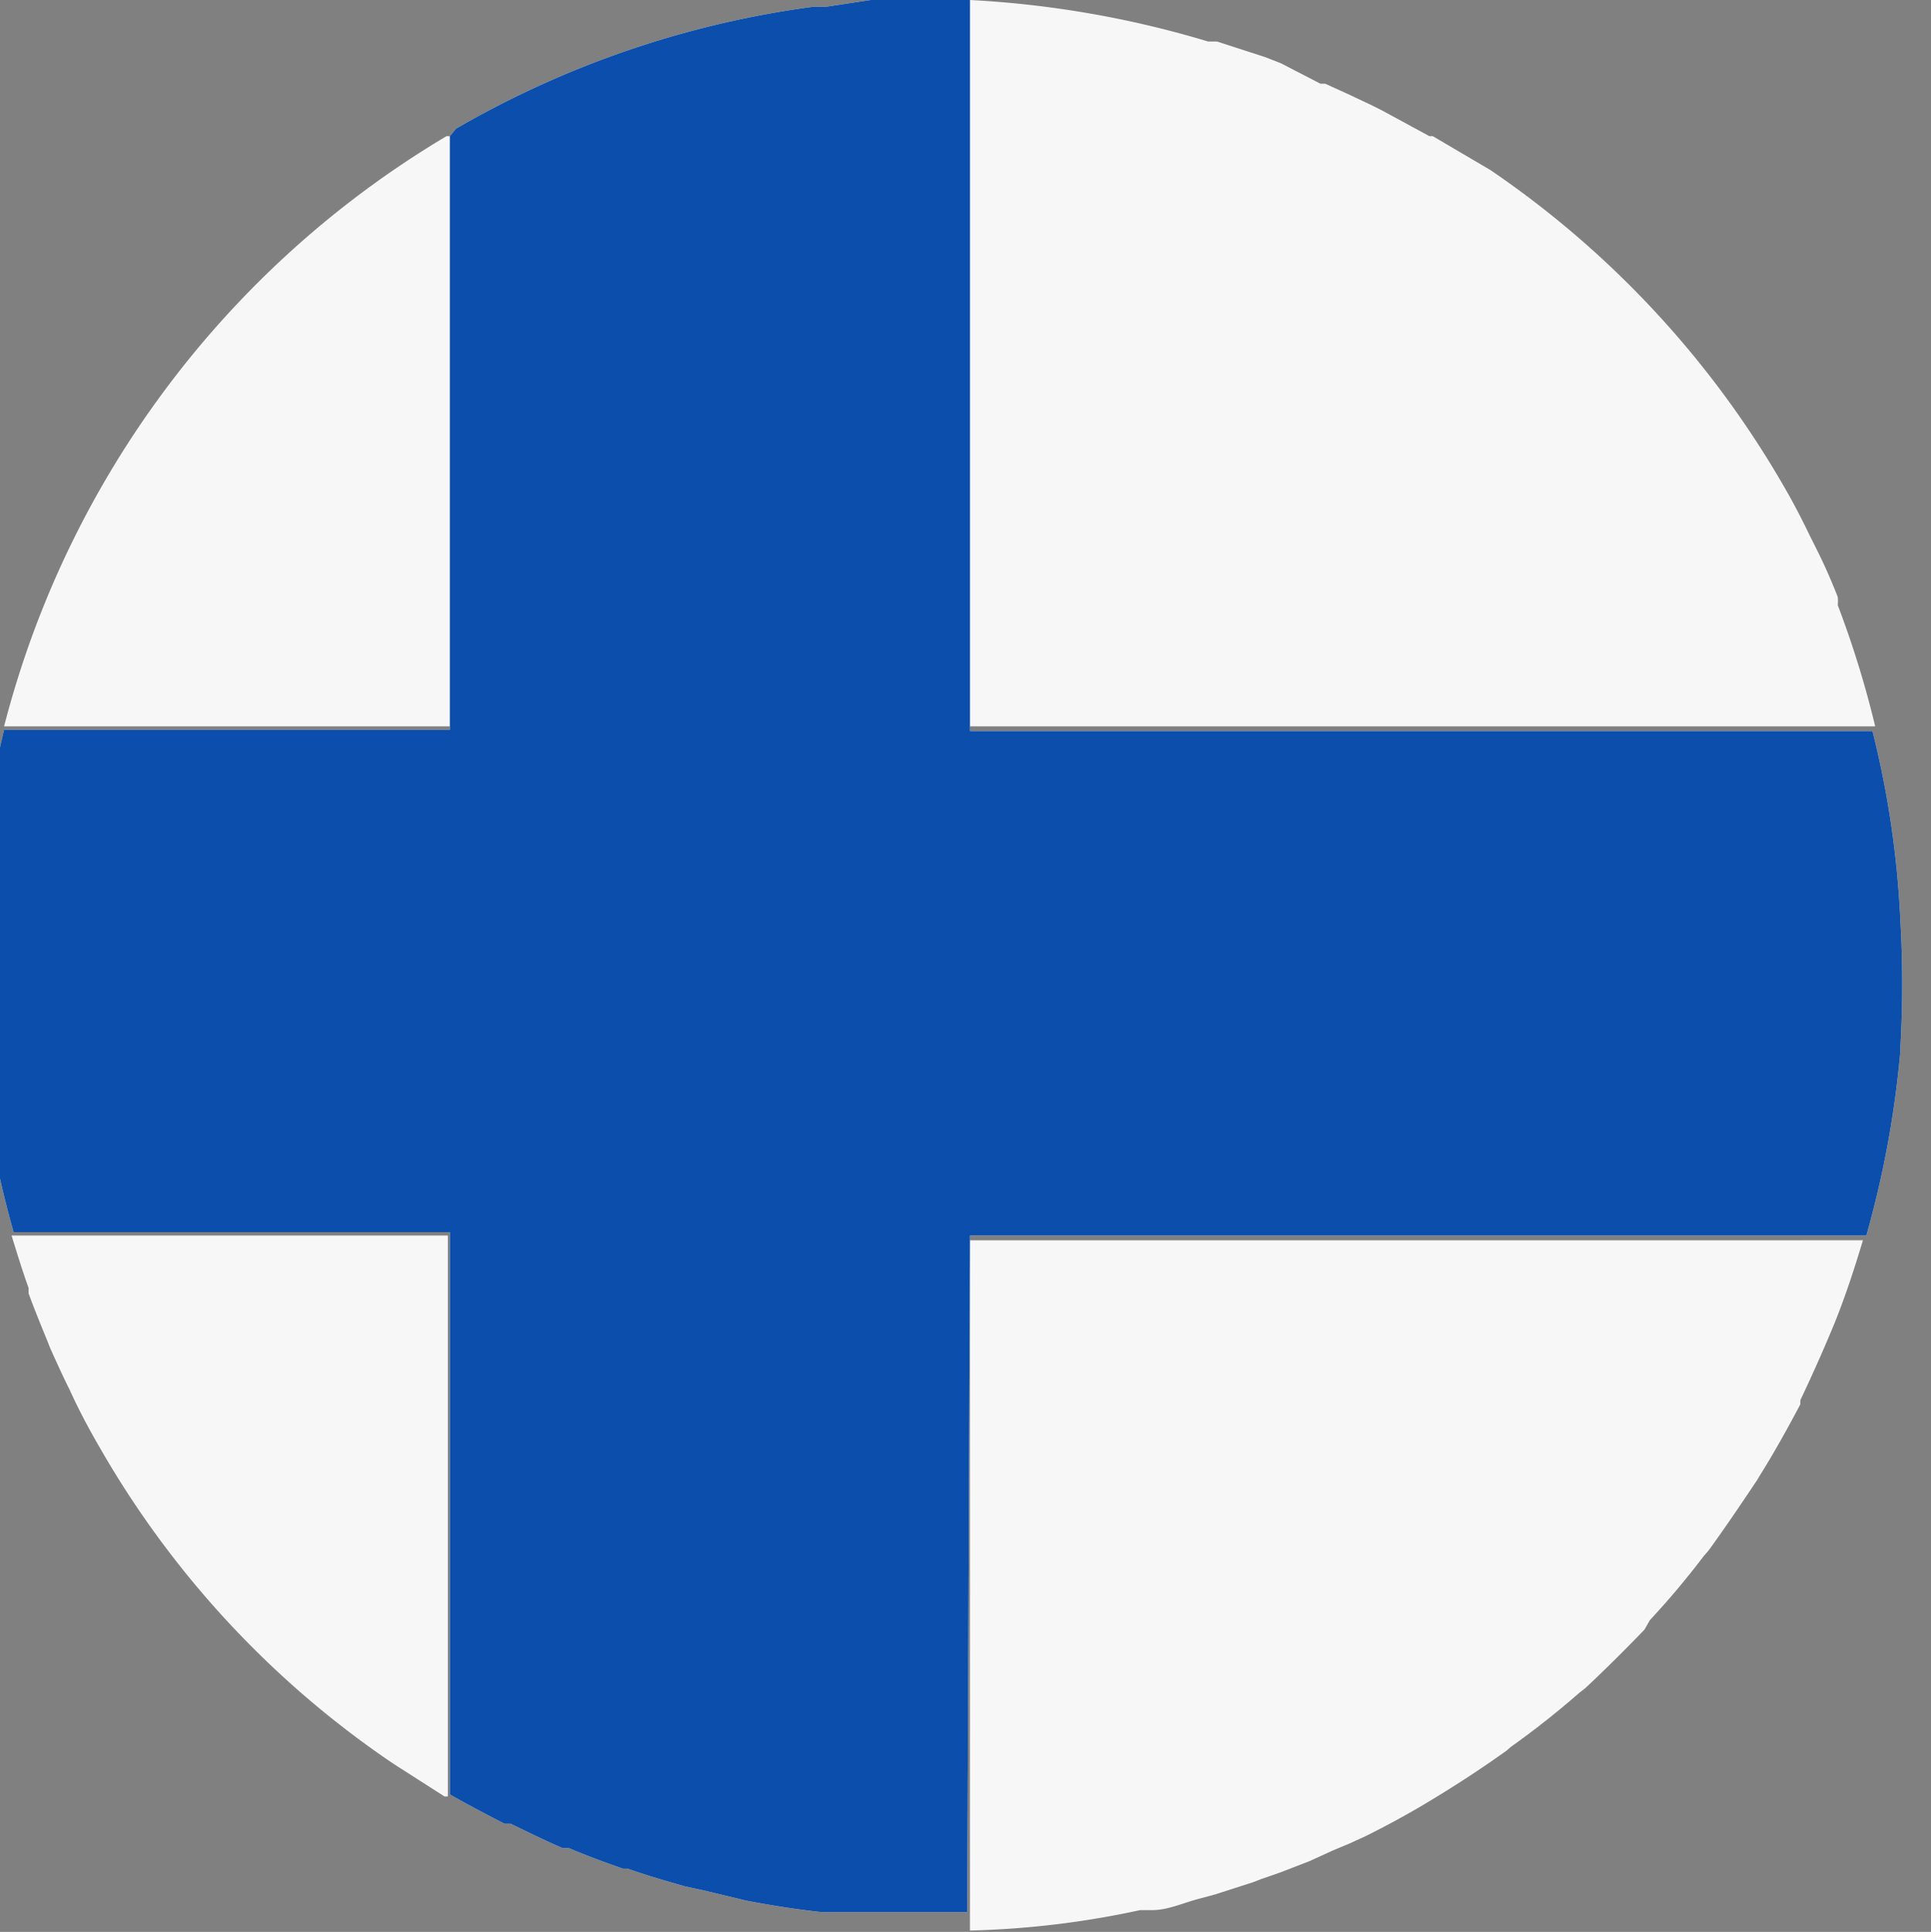 <svg id="Layer_1" data-name="Layer 1" xmlns="http://www.w3.org/2000/svg" xmlns:xlink="http://www.w3.org/1999/xlink" viewBox="0 0 28.37 28.38"><rect x="0" y="0" width="28.37" height="28.38" fill="#808080" stroke="none"/><defs><linearGradient id="linear-gradient" x1="-6.12" y1="14.19" x2="39.57" y2="14.19" gradientUnits="userSpaceOnUse"><stop offset="0" stop-color="#0b4eab"/><stop offset="1" stop-color="#0b4eab"/></linearGradient></defs><title>flag</title><path d="M19.3,1.11,18.82.93l.58.23Z" style="fill:none"/><path d="M20.05,26.94h0l-.24.11Z" style="fill:none"/><path d="M18.47.8h0L17.88.61l.71.23Z" style="fill:none"/><path d="M8.4,27.3l.74.28h0c-.26-.09-.53-.19-.79-.3Z" style="fill:none"/><path d="M1.05,20.41c-.1-.2-.19-.4-.28-.6C.86,20,1,20.21,1.05,20.41Z" style="fill:none"/><path d="M20.09,1.47l-.29-.13.34.16Z" style="fill:none"/><path d="M22.15,25.67c-.35.25-.7.48-1.08.71C21.45,26.15,21.8,25.92,22.15,25.67Z" style="fill:none"/><path d="M7.39,26.84l0,0c-.27-.14-.54-.28-.8-.43C6.88,26.57,7.13,26.71,7.39,26.84Z" style="fill:none"/><path d="M23.2,24.82a12.53,12.53,0,0,1-1,.79A12.53,12.53,0,0,0,23.2,24.82Z" style="fill:none"/><path d="M11,28.08h0L10.42,28C10.61,28,10.8,28.05,11,28.08Z" style="fill:none"/><path d="M19.18,27.33l.06,0-.44.17Z" style="fill:none"/><path d="M14.25,0a14.77,14.77,0,0,1,3.5.55l-.12,0-.12,0A13.77,13.77,0,0,0,15.84.15,14.27,14.27,0,0,0,14,0h-.18Q13.4,0,13,0c.27,0,.55,0,.83,0Z" style="fill:none"/><path d="M13.37,28.36l.24,0h.2l-.54,0Z" style="fill:none"/><path d="M12.12,28.26l.26,0h.19l-.45,0Z" style="fill:none"/><path d="M17.42,27.91l.12,0,.05,0c-.22.06-.44.12-.66.16A3.88,3.88,0,0,0,17.42,27.91Z" style="fill:none"/><path d="M12.13.1,12.79,0Z" style="fill:none"/><path d="M26.12,7.13c.14.24.27.49.39.74C26.39,7.62,26.26,7.37,26.12,7.13Z" style="fill:none"/><path d="M9.24,27.61c.27.09.54.18.82.25h0c-.28-.08-.56-.16-.84-.26Z" style="fill:none"/><path d="M18.31,27.65l.1,0-.56.18Z" style="fill:none"/><path d="M7.57,26.92l.68.32,0,0c-.26-.11-.52-.24-.77-.36Z" style="fill:none"/><path d="M6.56,2l.05,0,.09-.06A14.22,14.22,0,0,1,11.94.12L11.1.25h0c-.29.06-.58.12-.87.2l-.1,0c-.27.07-.53.14-.8.23L9.09.8l-.66.25L8,1.23l-.47.21c-.29.14-.57.29-.86.45L6.56,2A14.18,14.18,0,0,0-.13,11.54c.06-.29.12-.58.19-.87A14.21,14.21,0,0,1,6.56,2Z" style="fill:none"/><path d="M27,19.41c-.16.39-.33.77-.51,1.15C26.66,20.18,26.83,19.8,27,19.41Z" style="fill:none"/><path d="M1.51,21.29c-.14-.24-.27-.48-.39-.73.12.25.25.49.39.73a14,14,0,0,0,4.3,4.62A14,14,0,0,1,1.51,21.29Z" style="fill:none"/><path d="M.71,19.66C.62,19.44.53,19.22.45,19,.53,19.22.62,19.44.71,19.66Z" style="fill:none"/><path d="M27.41,18.17c-.12.4-.25.8-.41,1.2C27.16,19,27.29,18.57,27.41,18.17Z" style="fill:none"/><path d="M25,22.86a11.9,11.9,0,0,1-.79.94A11.9,11.9,0,0,0,25,22.86Z" style="fill:none"/><path d="M24.16,23.89c-.28.29-.57.58-.87.86C23.59,24.47,23.88,24.18,24.16,23.89Z" style="fill:none"/><path d="M25.79,21.77c-.22.34-.45.68-.69,1C25.34,22.45,25.57,22.11,25.79,21.77Z" style="fill:none"/><path d="M26.45,20.62c-.19.36-.39.72-.61,1.07C26.06,21.34,26.26,21,26.45,20.62Z" style="fill:none"/><path d="M13.93,28.37a14.24,14.24,0,0,0,2.6-.26h0l.18-.05a13.23,13.23,0,0,1-2.5.3Z" style="fill:none"/><path d="M-.23,16.3a14.14,14.14,0,0,0,.65,2.62c-.09-.25-.17-.51-.25-.77A14.89,14.89,0,0,1-.23,16.3Z" style="fill:none"/><path d="M21.8,2.46,21.05,2,21,2l.05,0Z" style="fill:none"/><path d="M26.62,8.09c.11.22.21.45.3.68C26.83,8.54,26.73,8.31,26.62,8.09Z" style="fill:none"/><path d="M27,8.89a14.48,14.48,0,0,1,.58,1.76A12.93,12.93,0,0,0,27,8.89Z" style="fill:none"/><path d="M27.94,15.36a16.27,16.27,0,0,0,0-1.85A16.27,16.27,0,0,1,27.94,15.36Z" style="fill:none"/><path d="M27.93,15.42a14.7,14.7,0,0,1-.5,2.71A14.7,14.7,0,0,0,27.93,15.42Z" style="fill:none"/><path d="M27.56,10.69A14,14,0,0,1,28,13.48,14,14,0,0,0,27.56,10.69Z" style="fill:none"/><path d="M14.25,10.67h13.3v0A14.48,14.48,0,0,0,27,8.89a.61.61,0,0,0,0-.12c-.09-.23-.19-.46-.3-.68l-.11-.22c-.12-.25-.25-.5-.39-.74l0,0a14.18,14.18,0,0,0-4.3-4.63L21.05,2,21,2l-.7-.38-.16-.08-.34-.16-.33-.15-.07,0L18.82.93,18.59.84,17.88.61l-.13,0A14.77,14.77,0,0,0,14.25,0Z" style="fill:#f7f7f7"/><path d="M.17,18.15c.08.26.16.52.25.77l0,.08c.08.22.17.44.26.66l.06.15c.09.2.18.4.28.6l.07.15c.12.25.25.49.39.73a14,14,0,0,0,4.3,4.62l.75.48.05,0V18.15Z" style="fill:#f7f7f7"/><path d="M24.24,23.8a11.9,11.9,0,0,0,.79-.94l.07-.08c.24-.33.47-.67.69-1a.56.56,0,0,0,.05-.08c.22-.35.42-.71.61-1.07l0-.06c.18-.38.35-.76.51-1.15v0c.16-.4.29-.8.41-1.2v0H14.25V28.36a13.23,13.23,0,0,0,2.5-.3l.18,0c.22,0,.44-.1.66-.16l.26-.07.56-.18.13-.05.26-.09.44-.17.35-.16.24-.1.24-.11c.28-.14.56-.29.83-.45l.15-.09h0c.38-.23.73-.46,1.08-.71l.07-.06a12.53,12.53,0,0,0,1-.79l.09-.07c.3-.28.59-.57.87-.86Z" style="fill:#f7f7f7"/><path d="M.06,10.67H6.61V2L6.56,2A14.21,14.21,0,0,0,.06,10.67Z" style="fill:#f7f7f7"/><path d="M14.25,18.15H27.42v0a14.7,14.7,0,0,0,.5-2.71v-.06a16.27,16.27,0,0,0,0-1.85v0a14,14,0,0,0-.41-2.79v0H14.25V0l-.42,0c-.28,0-.56,0-.83,0h-.21L12.13.1l-.19,0A14.22,14.22,0,0,0,6.7,1.89L6.61,2v8.72H.06c-.07.29-.13.58-.19.87l0,.09a13.74,13.74,0,0,0-.21,1.81v0c0,.3,0,.61,0,.91v0a14.26,14.26,0,0,0,.14,1.85v0a14.89,14.89,0,0,0,.4,1.85H6.61v8.26l0,0c.26.15.53.29.8.43l.09,0c.25.12.51.25.77.36l.09,0c.26.11.53.21.79.3l.07,0c.28.1.56.18.84.26h0l.32.07.58.14c.37.07.74.13,1.12.17l.45,0,.7,0,.54,0h.44Z" style="fill:#f7f7f7"/><path d="M14.25,18.15H27.42v0a14.7,14.7,0,0,0,.5-2.71v-.06a16.27,16.27,0,0,0,0-1.85v0a14,14,0,0,0-.41-2.79v0H14.25V0l-.42,0c-.28,0-.56,0-.83,0h-.21L12.13.1l-.19,0A14.22,14.22,0,0,0,6.7,1.89L6.61,2v8.72H.06c-.07.29-.13.58-.19.87l0,.09a13.74,13.74,0,0,0-.21,1.81v0c0,.3,0,.61,0,.91v0a14.26,14.26,0,0,0,.14,1.85v0a14.89,14.89,0,0,0,.4,1.85H6.61v8.26l0,0c.26.15.53.29.8.43l.09,0c.25.12.51.25.77.36l.09,0c.26.11.53.21.79.3l.07,0c.28.1.56.18.84.26h0l.32.07.58.14c.37.07.74.13,1.12.17l.45,0,.7,0,.54,0h.44Z" style="fill:url(#linear-gradient)"/></svg>